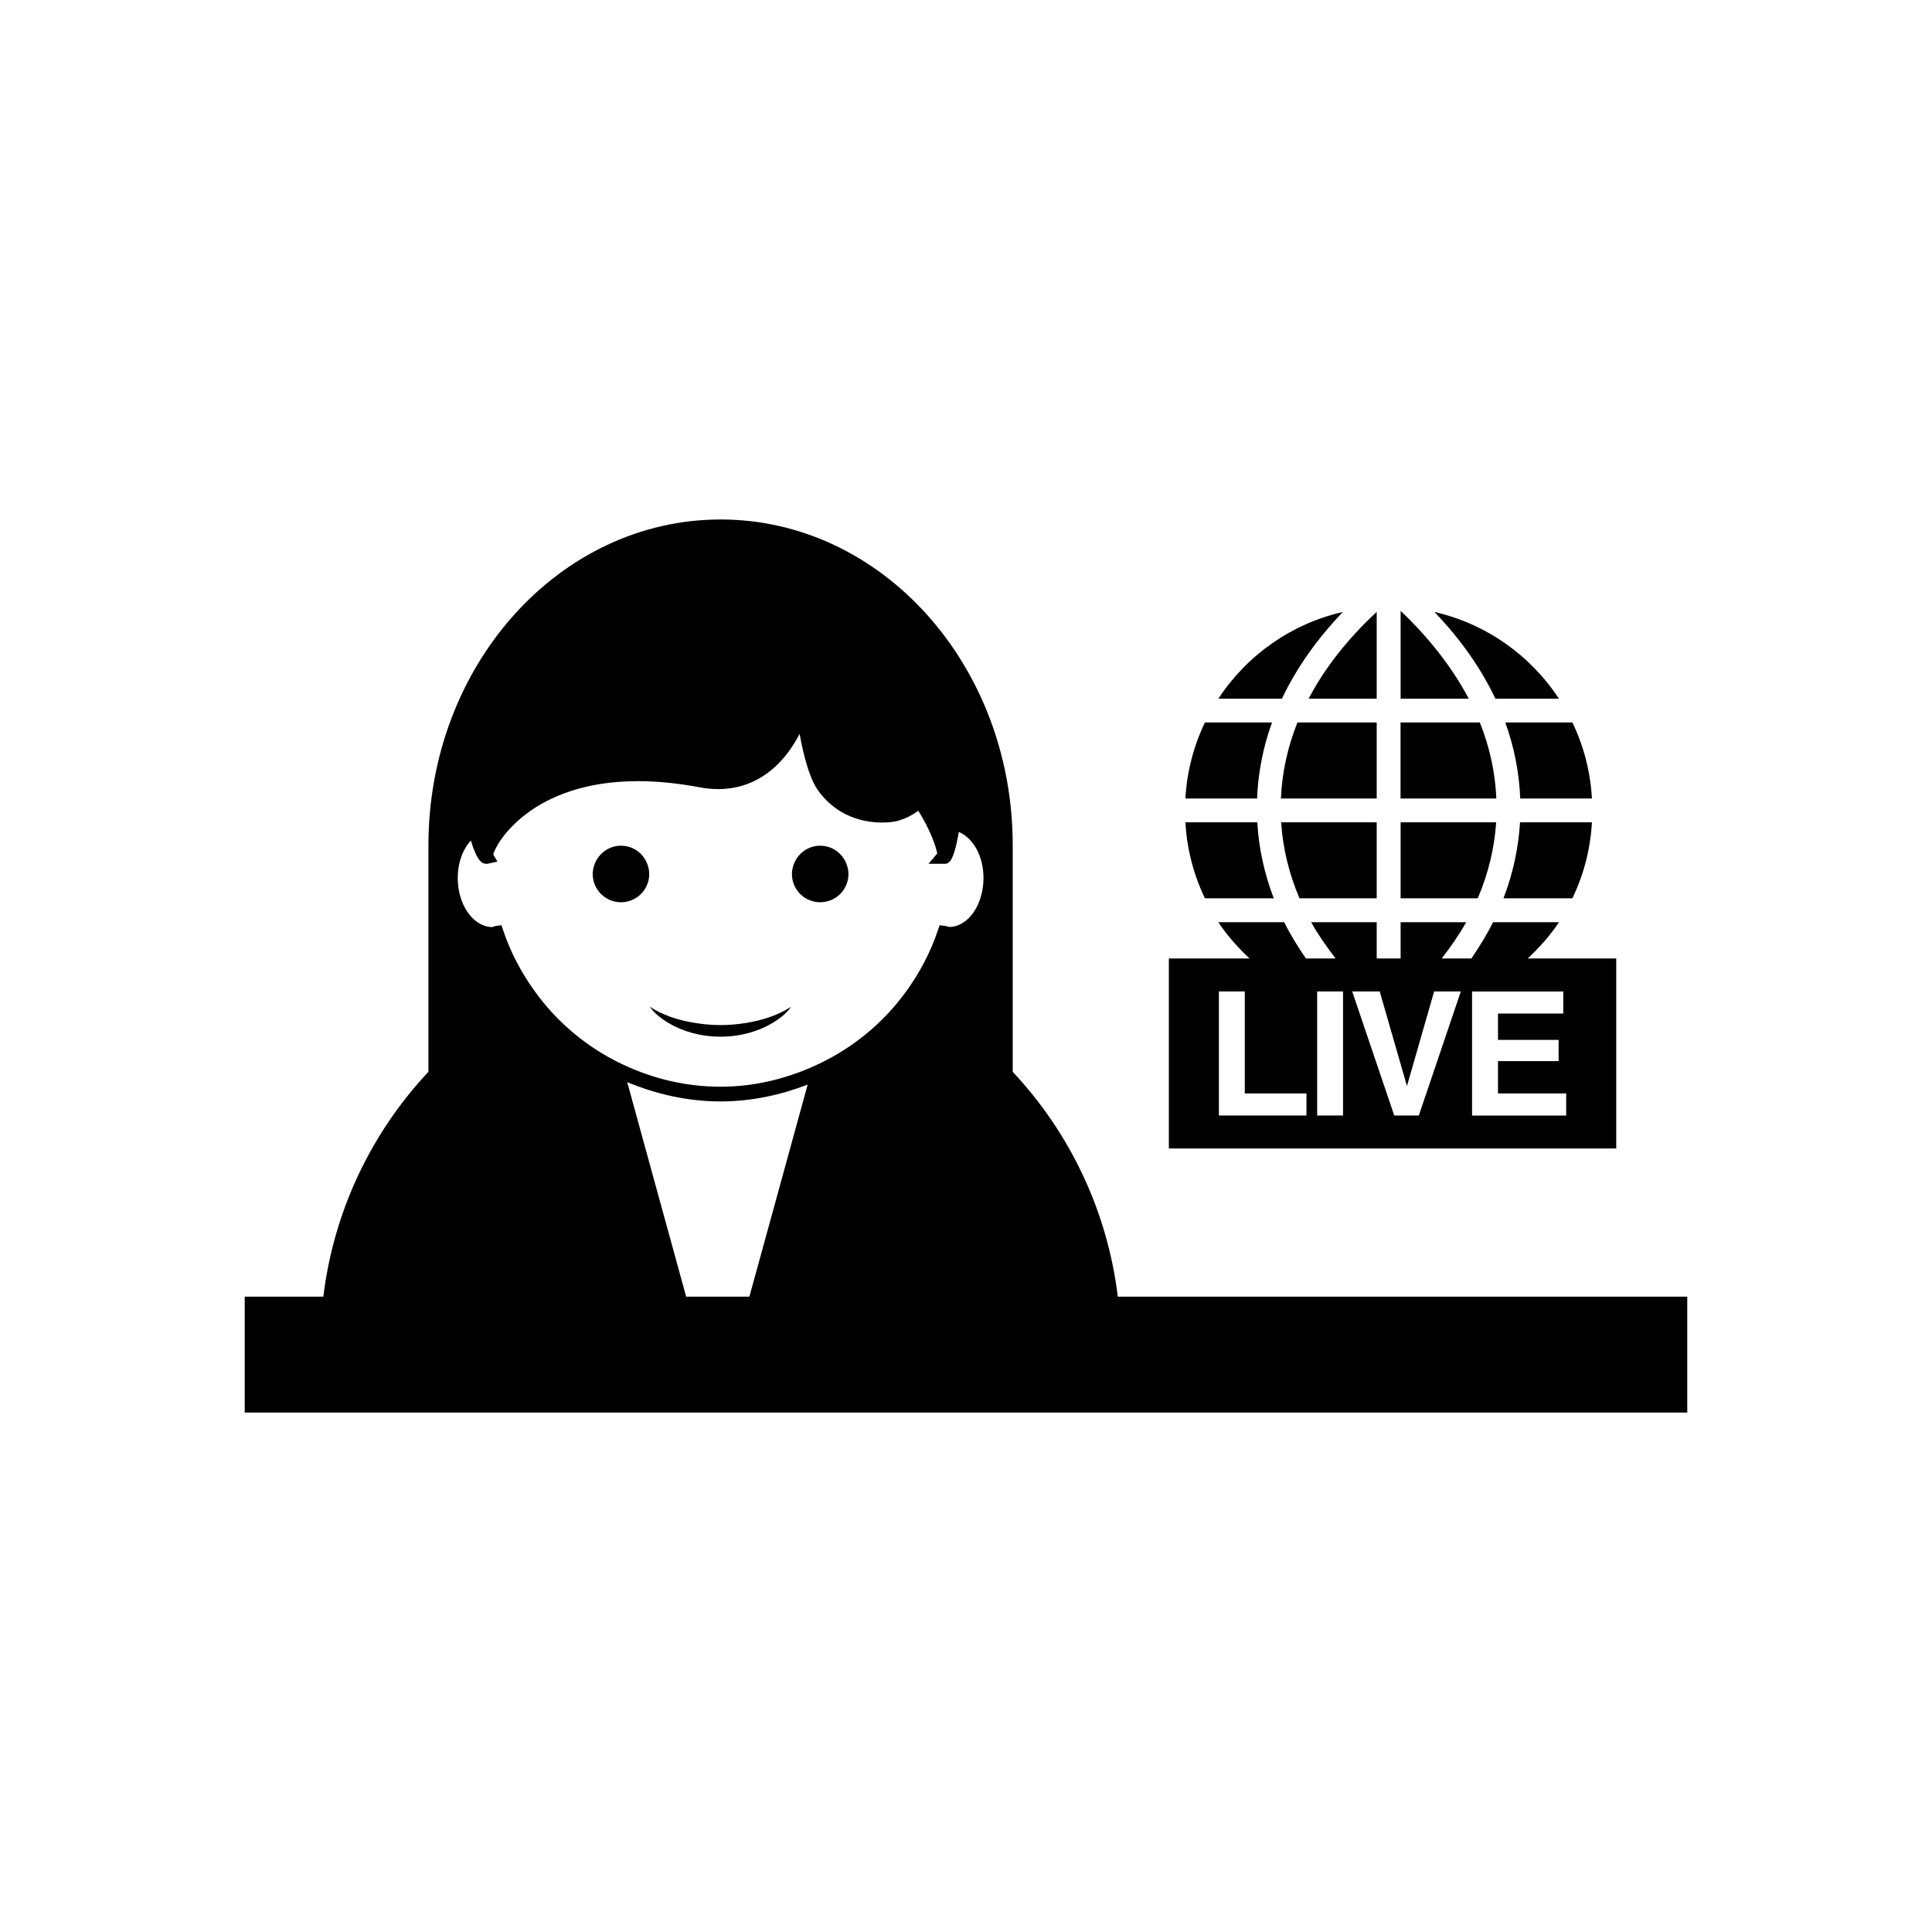 <?xml version="1.0" encoding="utf-8"?>
<!-- Generator: Adobe Illustrator 16.0.4, SVG Export Plug-In . SVG Version: 6.00 Build 0)  -->
<!DOCTYPE svg PUBLIC "-//W3C//DTD SVG 1.1//EN" "http://www.w3.org/Graphics/SVG/1.1/DTD/svg11.dtd">
<svg version="1.1" id="Layer_1" xmlns="http://www.w3.org/2000/svg" xmlns:xlink="http://www.w3.org/1999/xlink" x="0px" y="0px"
	 width="50px" height="50px" viewBox="0 0 50 50" enable-background="new 0 0 50 50" xml:space="preserve">
<path d="M38.011,18.082h-1.763v-2.273C36.977,16.502,37.584,17.271,38.011,18.082z M38.721,21.281h-2.473v1.967h1.996
	C38.518,22.607,38.676,21.948,38.721,21.281z M38.297,18.697h-2.051v1.968h2.479C38.697,19.996,38.554,19.335,38.297,18.697z
	 M35.629,18.697h-2.051c-0.256,0.638-0.399,1.3-0.428,1.968h2.479V18.697z M40.345,18.082c-0.75-1.141-1.903-1.943-3.222-2.245
	c0.68,0.711,1.209,1.465,1.578,2.245H40.345z M39.344,20.665h1.855c-0.039-0.688-0.209-1.351-0.506-1.968h-1.736
	C39.188,19.337,39.317,19.998,39.344,20.665z M35.629,23.248v-1.967h-2.473c0.043,0.668,0.202,1.328,0.475,1.967H35.629z
	 M38.91,23.248h1.783c0.297-0.617,0.467-1.277,0.506-1.967h-1.861C39.299,21.947,39.156,22.605,38.91,23.248z M41.828,29.723H30.25
	v-4.918h2.088c-0.299-0.281-0.576-0.588-0.807-0.938h1.704c0.158,0.319,0.351,0.631,0.562,0.938h0.768
	c-0.234-0.308-0.456-0.619-0.633-0.938h1.697v0.938h0.619v-0.938h1.696c-0.177,0.319-0.397,0.632-0.632,0.938h0.768
	c0.209-0.309,0.401-0.619,0.561-0.938h1.704c-0.231,0.352-0.509,0.657-0.808,0.938h2.291V29.723z M33.811,28.299h-1.596v-2.64
	h-0.336h-0.334v3.21h2.266v-0.287V28.299z M34.758,25.659h-0.336h-0.334v3.21h0.336h0.334V25.659z M37.806,25.659h-0.347h-0.344
	l-0.703,2.448l-0.705-2.448h-0.356h-0.356l1.088,3.21h0.317h0.319L37.806,25.659z M40.533,28.299h-1.765v-0.837h1.569v-0.276v-0.274
	h-1.569V26.23h1.69v-0.287V25.66h-2.361v3.21h2.436v-0.287V28.299z M32.965,23.248c-0.245-0.641-0.389-1.3-0.426-1.967h-1.861
	c0.039,0.689,0.209,1.35,0.506,1.967H32.965z M32.92,18.697h-1.736c-0.296,0.617-0.467,1.277-0.506,1.968h1.855
	C32.559,19.998,32.688,19.337,32.92,18.697z M35.629,18.082v-2.246c-0.756,0.701-1.348,1.456-1.762,2.246H35.629z M34.754,15.837
	c-1.319,0.302-2.473,1.104-3.223,2.245h1.645C33.545,17.302,34.074,16.548,34.754,15.837z M18.647,26.529
	c-0.217,0-0.423-0.02-0.621-0.049c-0.482-0.071-0.901-0.222-1.208-0.426c0.109,0.164,0.287,0.305,0.491,0.426
	c0.354,0.209,0.815,0.349,1.337,0.349c0.524,0,0.985-0.14,1.337-0.349c0.204-0.121,0.381-0.262,0.489-0.426
	c-0.304,0.204-0.724,0.354-1.206,0.426C19.07,26.511,18.865,26.529,18.647,26.529z M21.226,21.887c-0.296,0-0.547,0.178-0.663,0.43
	c-0.042,0.094-0.068,0.193-0.068,0.303c0,0.404,0.327,0.73,0.731,0.73c0.405,0,0.732-0.326,0.732-0.73
	c0-0.108-0.027-0.209-0.069-0.303C21.773,22.062,21.521,21.887,21.226,21.887z M16.07,21.887c-0.294,0-0.546,0.178-0.662,0.43
	c-0.042,0.094-0.069,0.193-0.069,0.303c0,0.404,0.329,0.73,0.731,0.73c0.405,0,0.732-0.326,0.732-0.73
	c0-0.108-0.026-0.209-0.068-0.303C16.62,22.062,16.368,21.887,16.07,21.887z M43.666,33.557v3H6.333v-3h2.035
	c0.272-2.238,1.255-4.256,2.72-5.82v-5.864c0-4.654,3.387-8.429,7.56-8.429c4.176,0,7.561,3.773,7.561,8.429v5.866
	c1.465,1.562,2.447,3.58,2.72,5.818H43.666z M20.902,28.07c-0.708,0.271-1.465,0.435-2.254,0.435c-0.85,0-1.663-0.187-2.416-0.5
	l0.803,2.923l0.723,2.629h1.636l0.723-2.629L20.902,28.07z M25.453,22.719c0-0.556-0.261-1.027-0.639-1.188
	c-0.064,0.381-0.129,0.585-0.189,0.697c-0.01,0.025-0.024,0.045-0.039,0.062l-0.001-0.002c-0.055,0.067-0.104,0.067-0.142,0.067
	h-0.413l0.225-0.265c-0.023-0.153-0.168-0.595-0.489-1.108c-0.146,0.107-0.316,0.197-0.521,0.258
	c-0.258,0.076-1.381,0.189-2.08-0.793c-0.282-0.396-0.44-1.277-0.471-1.455c-0.563,1.086-1.478,1.593-2.587,1.383
	c-0.561-0.105-1.099-0.159-1.598-0.159c-2.731,0-3.666,1.584-3.744,1.896l0.108,0.186l-0.259,0.057
	c-0.056,0-0.125,0.002-0.203-0.092l-0.001,0.002c-0.001-0.004-0.003-0.007-0.004-0.01c-0.065-0.082-0.139-0.23-0.22-0.501
	c-0.214,0.231-0.34,0.58-0.34,0.966c0,0.702,0.404,1.272,0.9,1.272l0.073-0.025l0.158-0.024l0.051,0.151
	c0.191,0.563,0.467,1.079,0.801,1.546c0.587,0.821,1.371,1.473,2.275,1.902c0.779,0.37,1.641,0.582,2.543,0.582
	c0.842,0,1.645-0.191,2.382-0.516c0.971-0.428,1.815-1.101,2.437-1.971c0.334-0.466,0.61-0.979,0.801-1.545l0.051-0.148l0.156,0.021
	c0.039,0.006,0.069,0.019,0.089,0.024h0.001C25.05,23.99,25.453,23.42,25.453,22.719z"/>
</svg>
